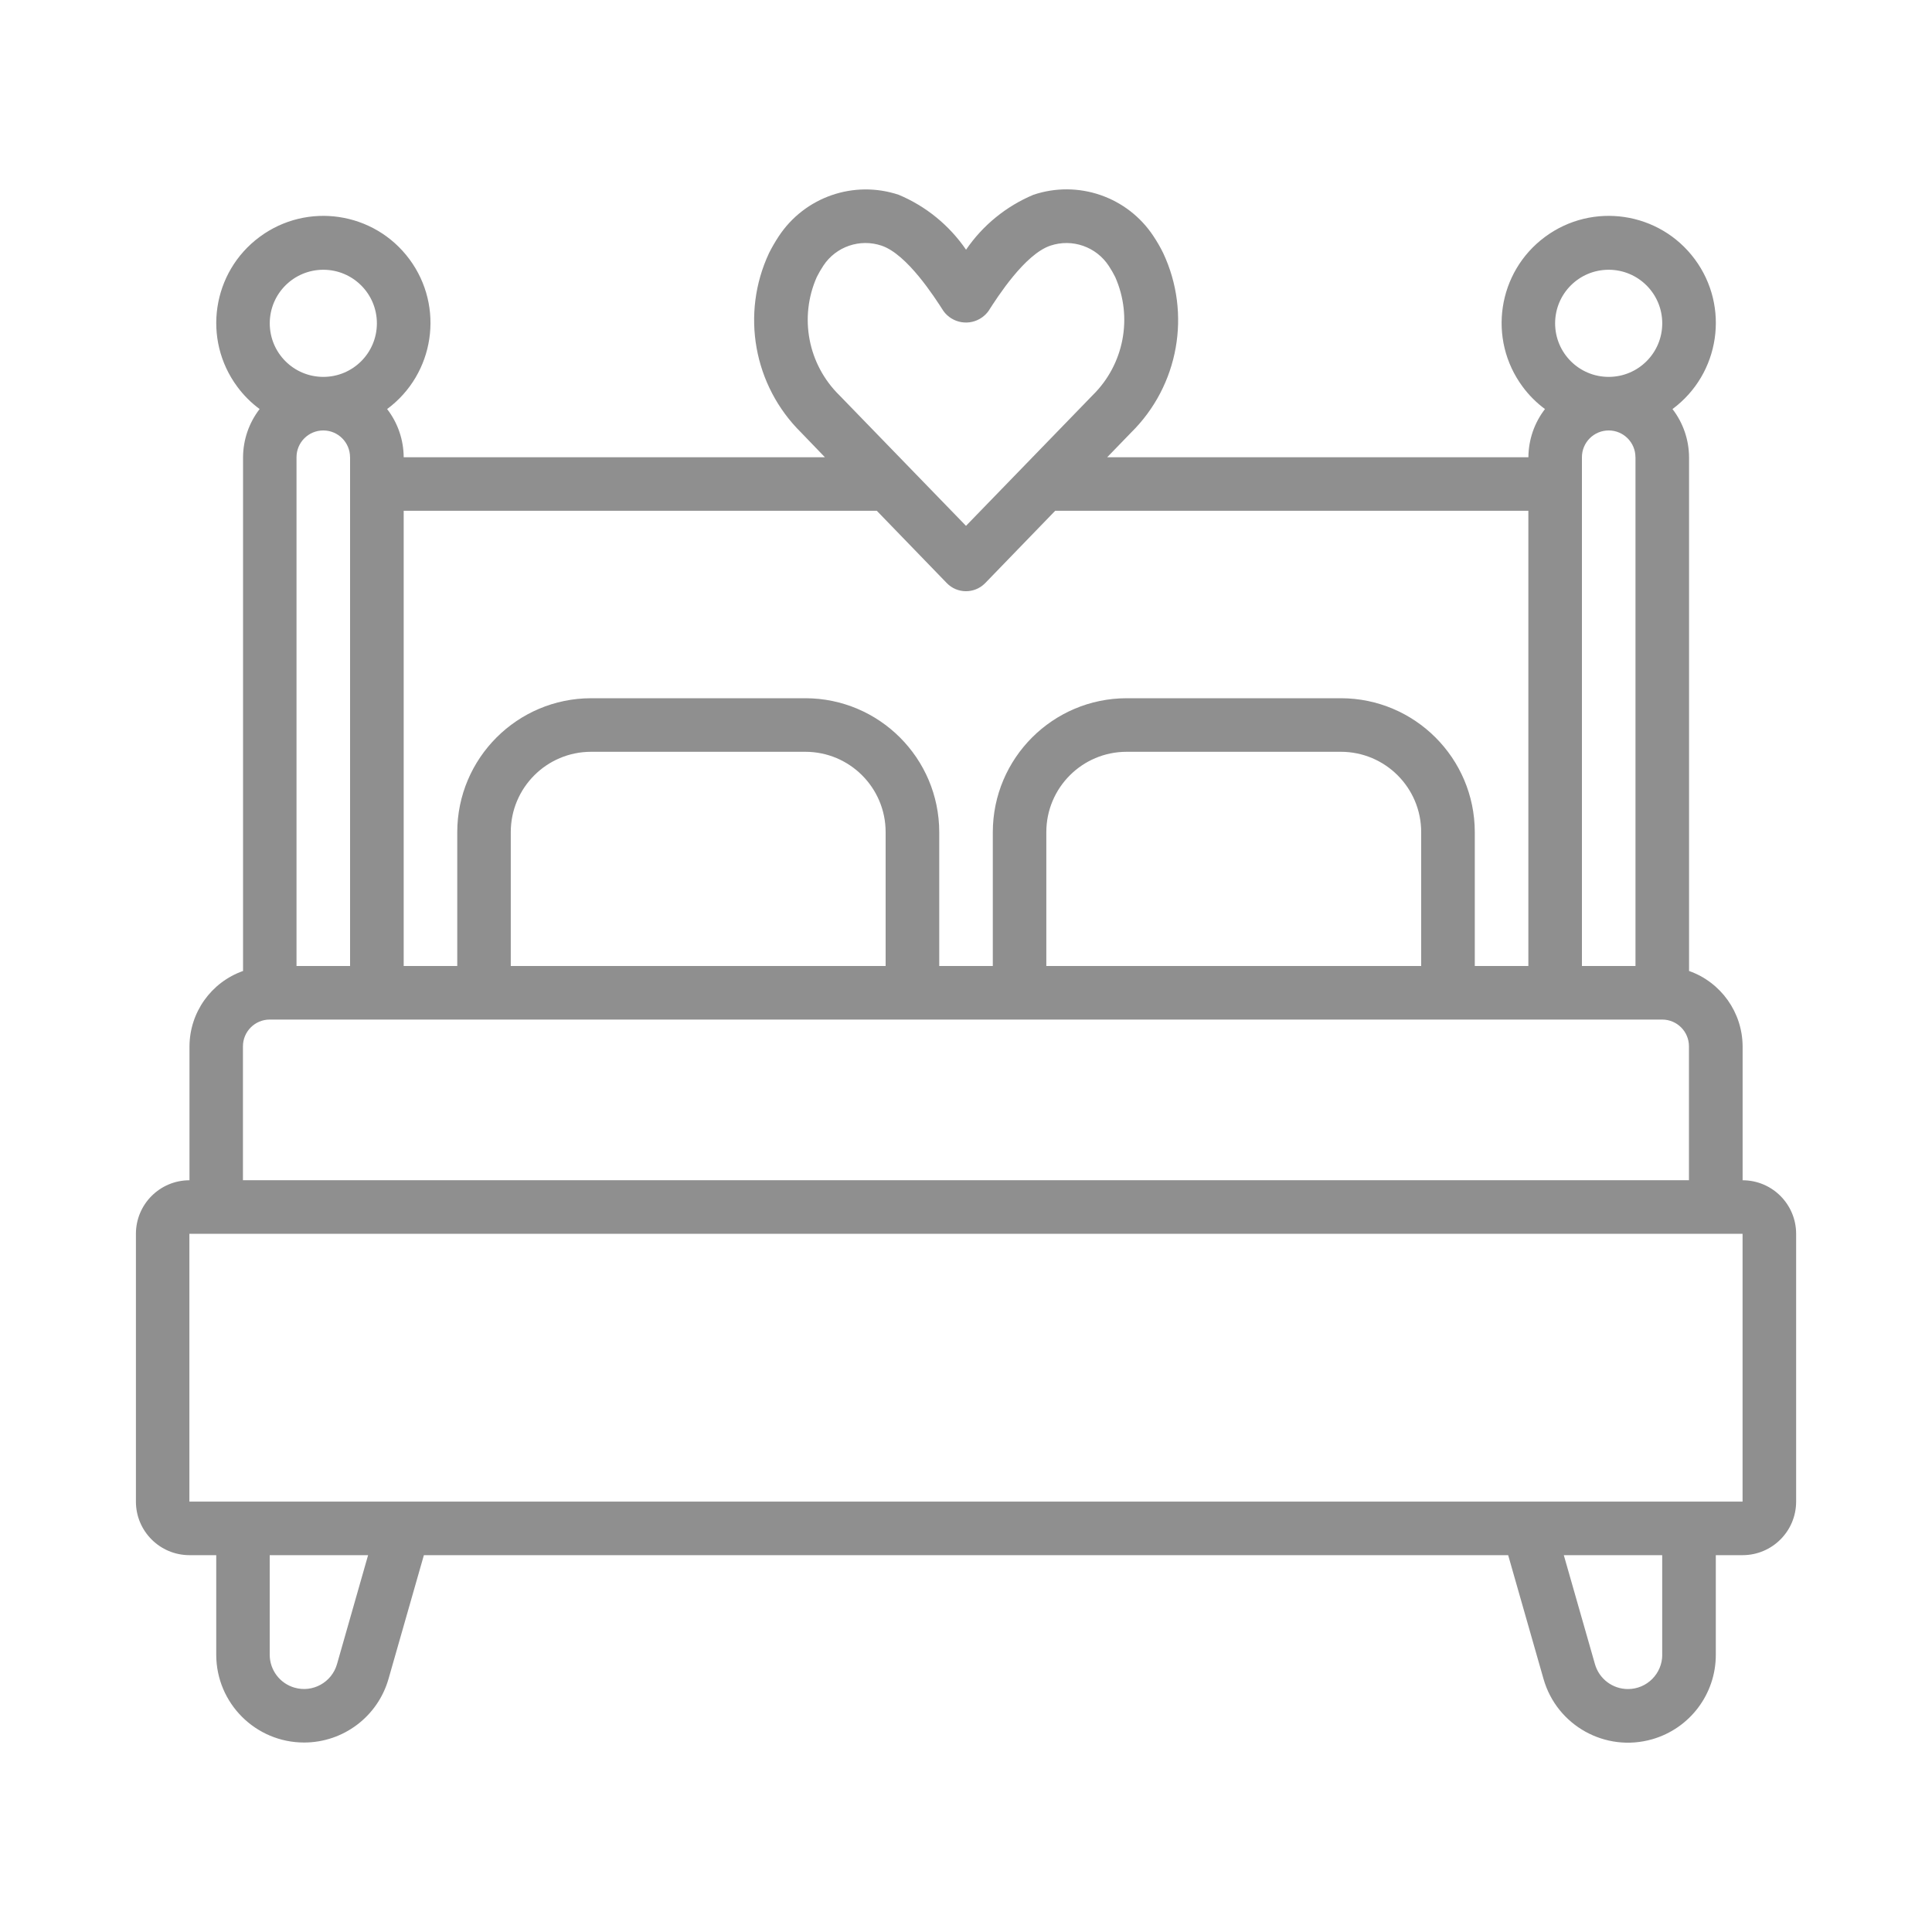 <?xml version="1.0" encoding="UTF-8"?>
<svg id="Ebene_1" data-name="Ebene 1" xmlns="http://www.w3.org/2000/svg" viewBox="0 0 40 40">
  <defs>
    <style>
      .cls-1 {
        fill: #8f8f8f;
      }
    </style>
  </defs>
  <path class="cls-1" d="M36.079,24.436v-2.772c-.003-.702-.447-1.327-1.109-1.561v-10.636c-.002-.361-.122-.712-.343-.998.984-.729,1.191-2.118.462-3.102s-2.118-1.191-3.102-.462c-.984.729-1.191,2.118-.462,3.102.13.176.286.332.462.462-.221.286-.341.637-.343.998h-8.721l.494-.51c.988-.973,1.254-2.464.665-3.719-.059-.12-.126-.236-.2-.347-.538-.818-1.56-1.17-2.487-.858-.564.237-1.048.631-1.394,1.137-.346-.505-.829-.9-1.394-1.137-.929-.31-1.95.045-2.487.864-.072.11-.138.223-.197.341-.589,1.255-.322,2.746.665,3.719l.491.51h-8.721c-.002-.361-.122-.712-.343-.998.984-.729,1.191-2.118.462-3.102-.729-.984-2.118-1.191-3.102-.462-.984.729-1.191,2.118-.462,3.102.13.176.286.332.462.462-.221.286-.341.637-.343.998v10.636c-.662.234-1.106.859-1.109,1.561v2.772c-.612,0-1.109.496-1.109,1.109v5.544c0,.612.496,1.109,1.109,1.109h.554v2.062c.001,1.005.817,1.818,1.821,1.817.811-.001,1.523-.538,1.746-1.318l.732-2.561h22.449l.732,2.563c.276.966,1.282,1.525,2.248,1.249.781-.223,1.32-.937,1.319-1.75v-2.062h.554c.612,0,1.109-.496,1.109-1.109v-5.544c0-.612-.496-1.109-1.109-1.109ZM33.306,5.585c.612,0,1.109.496,1.109,1.109s-.496,1.109-1.109,1.109-1.109-.496-1.109-1.109.496-1.109,1.109-1.109ZM33.861,9.466v10.534h-1.109v-10.534c0-.306.248-.554.554-.554s.554.248.554.554ZM16.911,5.735c.041-.081.086-.16.136-.235.261-.396.756-.565,1.205-.414.528.178,1.094,1.062,1.281,1.353.186.258.547.316.804.129.05-.036.093-.08.129-.129.186-.291.752-1.175,1.281-1.353.453-.152.951.022,1.211.422.048.073.092.149.131.227.37.835.183,1.811-.469,2.45l-2.62,2.702-2.62-2.702h0c-.652-.639-.839-1.615-.469-2.45ZM18.153,10.575l1.449,1.497c.213.22.564.225.784.012.004-.004.008-.008.012-.012l1.449-1.497h9.796v9.425h-1.109v-2.772c-.002-1.53-1.242-2.77-2.772-2.772h-4.435c-1.53.002-2.77,1.242-2.772,2.772v2.772h-1.109v-2.772c-.002-1.53-1.242-2.77-2.772-2.772h-4.435c-1.53.002-2.77,1.242-2.772,2.772v2.772h-1.109v-9.425h9.796ZM29.425,20h-7.762v-2.772c0-.919.745-1.663,1.663-1.663h4.435c.919,0,1.663.745,1.663,1.663v2.772ZM18.337,20h-7.762v-2.772c0-.919.745-1.663,1.663-1.663h4.435c.919,0,1.663.745,1.663,1.663v2.772ZM6.694,5.585c.612,0,1.109.496,1.109,1.109s-.496,1.109-1.109,1.109-1.109-.496-1.109-1.109.496-1.109,1.109-1.109ZM7.248,9.466v10.534h-1.109v-10.534c0-.306.248-.554.554-.554.306,0,.554.248.554.554ZM5.03,21.663c0-.306.248-.554.554-.554h28.83c.306,0,.554.248.554.554v2.772H5.03v-2.772ZM6.977,34.455c-.109.377-.502.595-.879.486-.304-.087-.513-.365-.514-.681v-2.062h2.037l-.644,2.257ZM34.415,34.26c0.0.392-.318.71-.71.71-.317 0-.596-.21-.683-.515l-.645-2.257h2.037v2.062ZM3.921,31.089v-5.544h32.157v5.544H3.921Z"/>
</svg>